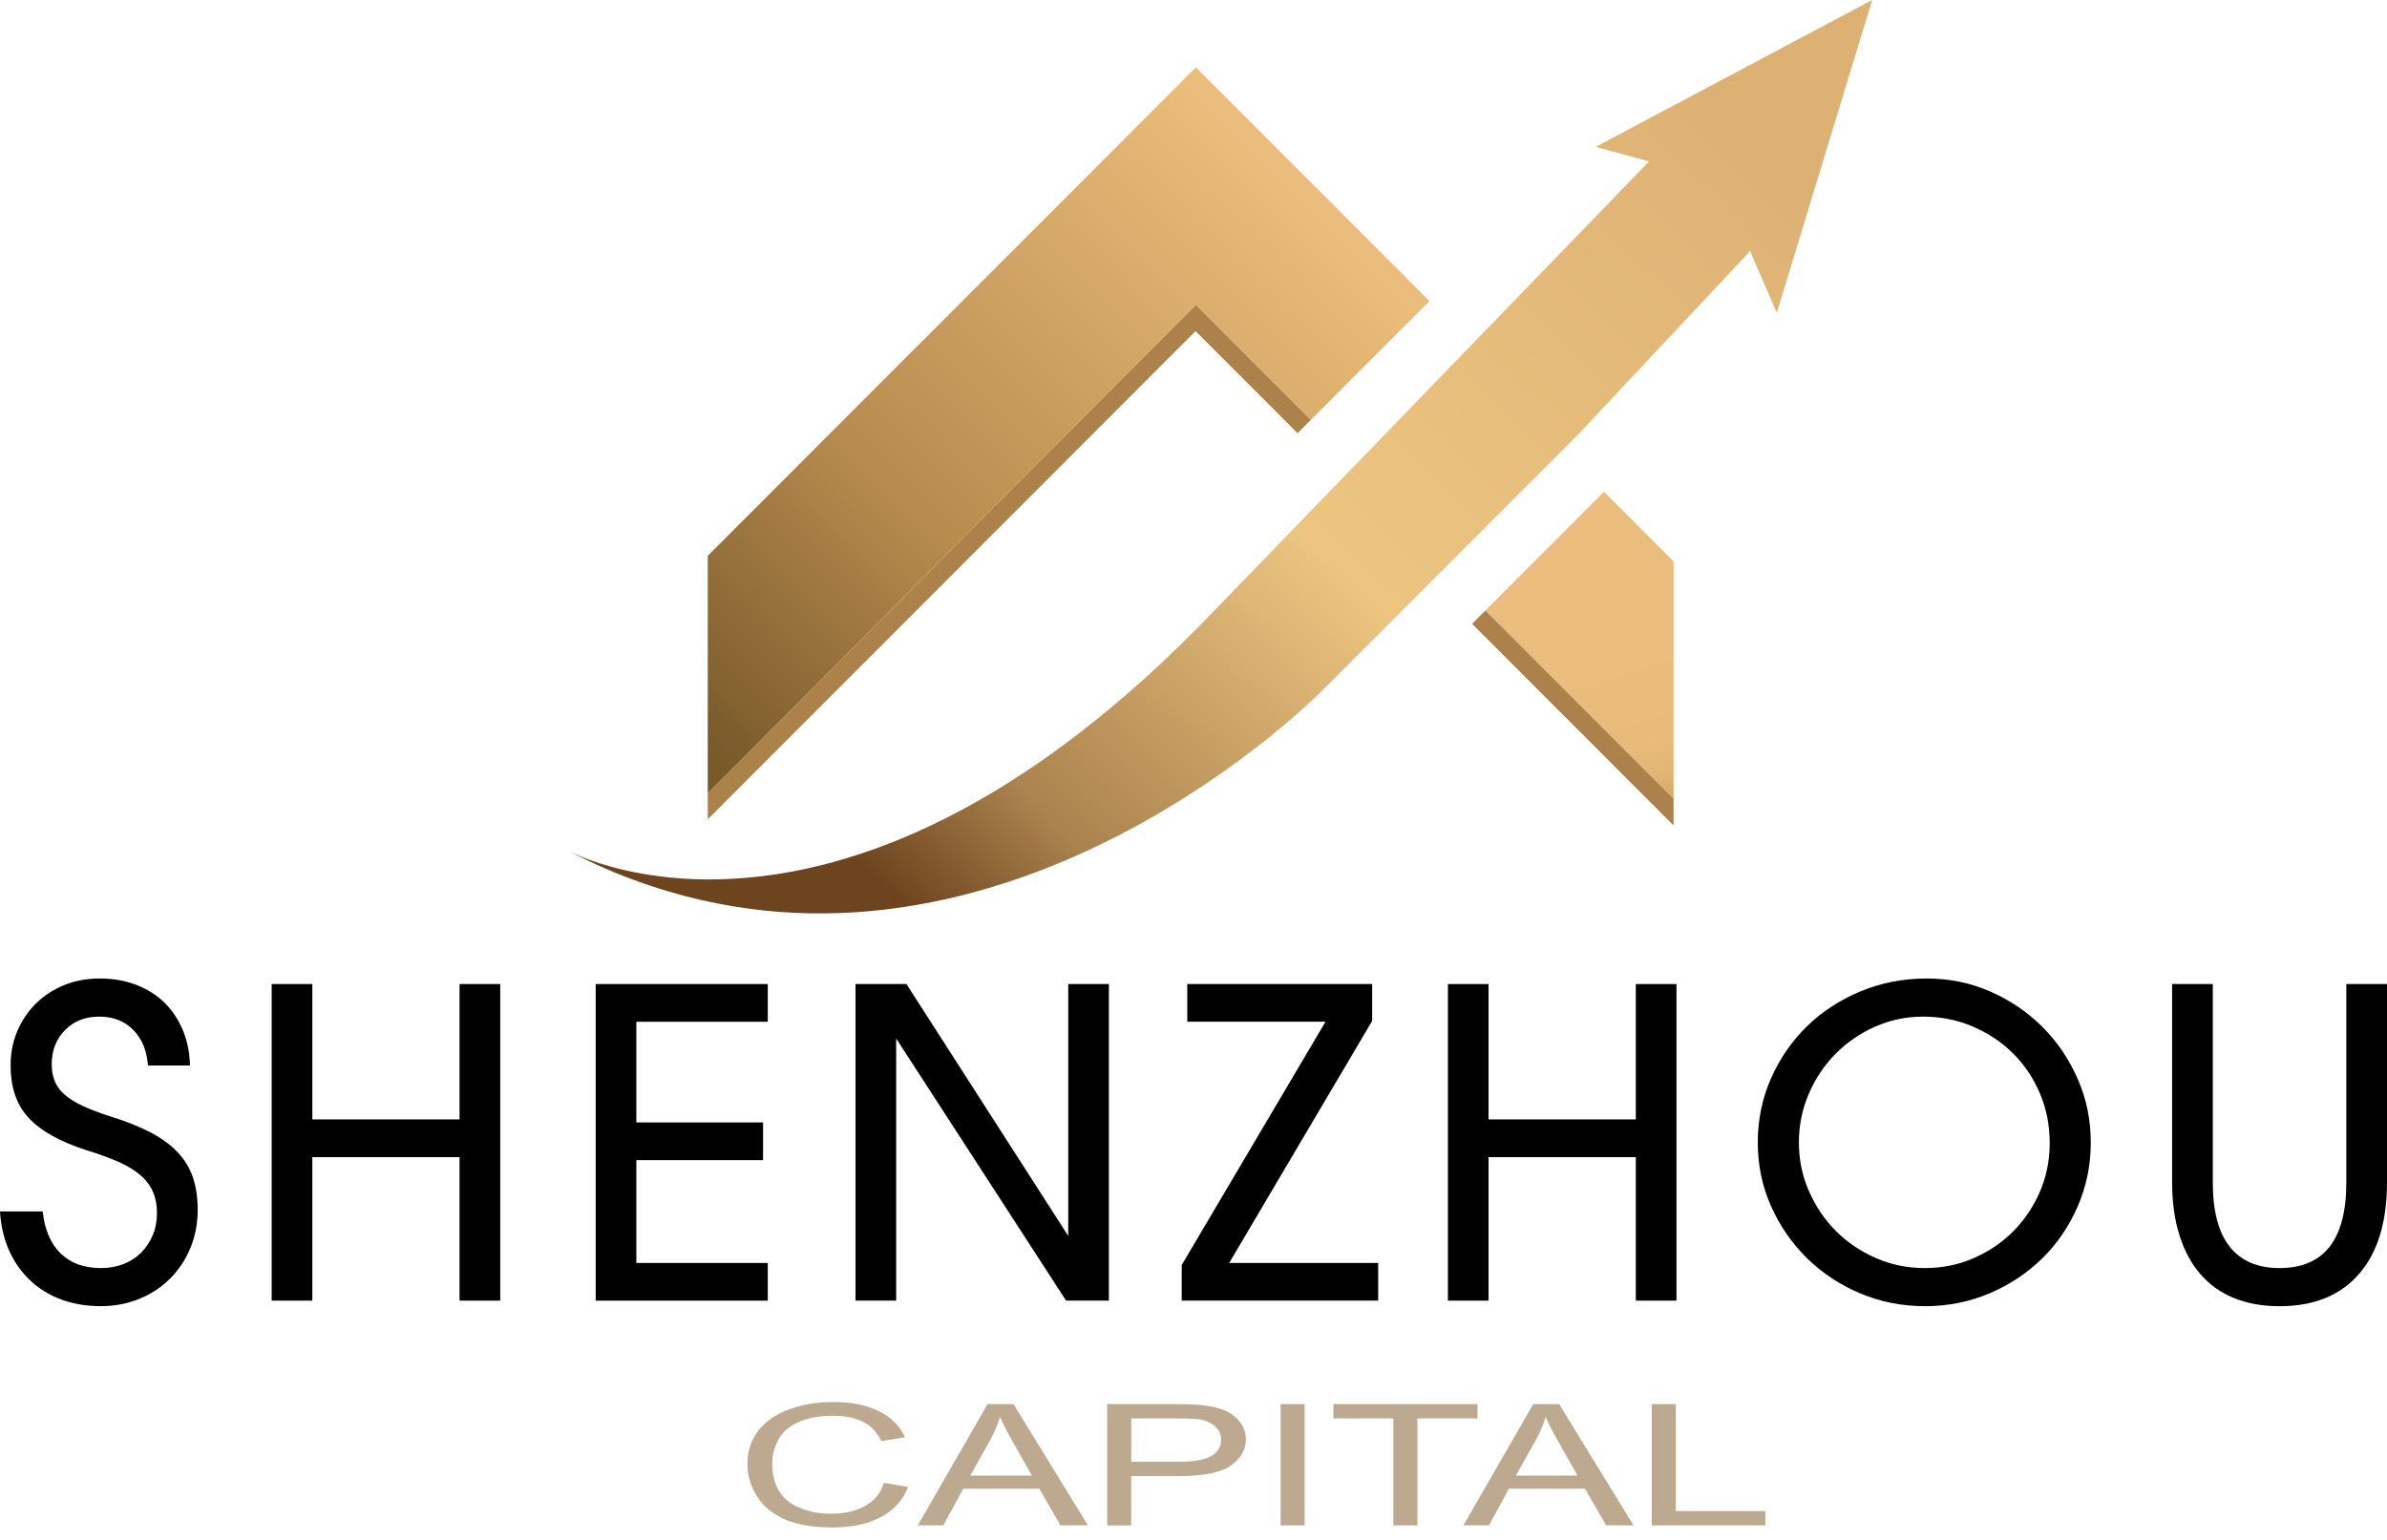 <svg width="93" height="60" viewBox="0 0 93 60" fill="none" xmlns="http://www.w3.org/2000/svg">
<path d="M1.663 47.204C1.741 47.916 1.974 48.462 2.364 48.84C2.753 49.218 3.275 49.408 3.931 49.408C4.254 49.408 4.549 49.355 4.815 49.25C5.083 49.144 5.31 48.996 5.499 48.808C5.689 48.618 5.838 48.394 5.949 48.132C6.06 47.87 6.115 47.585 6.115 47.273C6.115 46.928 6.054 46.63 5.932 46.38C5.81 46.129 5.632 45.913 5.398 45.729C5.164 45.545 4.879 45.381 4.54 45.237C4.2 45.093 3.814 44.954 3.381 44.819C2.858 44.652 2.408 44.463 2.03 44.251C1.653 44.04 1.343 43.804 1.105 43.542C0.866 43.28 0.691 42.98 0.579 42.641C0.468 42.301 0.413 41.925 0.413 41.514C0.413 41.024 0.501 40.574 0.68 40.162C0.858 39.75 1.1 39.394 1.406 39.094C1.711 38.794 2.075 38.557 2.498 38.384C2.92 38.211 3.382 38.125 3.882 38.125C4.393 38.125 4.863 38.205 5.292 38.367C5.72 38.528 6.087 38.758 6.393 39.052C6.698 39.347 6.939 39.706 7.118 40.128C7.296 40.551 7.39 41.013 7.401 41.514H5.766C5.722 40.935 5.53 40.473 5.191 40.128C4.851 39.784 4.41 39.611 3.865 39.611C3.321 39.611 2.876 39.786 2.532 40.137C2.188 40.487 2.015 40.93 2.015 41.463C2.015 41.708 2.053 41.928 2.131 42.122C2.209 42.316 2.336 42.492 2.515 42.648C2.693 42.804 2.929 42.952 3.224 43.09C3.519 43.229 3.876 43.364 4.3 43.499C4.911 43.688 5.434 43.897 5.867 44.124C6.301 44.352 6.654 44.611 6.926 44.901C7.199 45.19 7.396 45.518 7.519 45.885C7.641 46.252 7.702 46.67 7.702 47.137C7.702 47.671 7.607 48.167 7.419 48.623C7.23 49.079 6.966 49.478 6.628 49.816C6.288 50.156 5.888 50.42 5.427 50.608C4.965 50.798 4.463 50.892 3.918 50.892C3.362 50.892 2.851 50.805 2.384 50.632C1.918 50.459 1.511 50.21 1.167 49.881C0.823 49.553 0.549 49.163 0.35 48.713C0.15 48.263 0.034 47.759 0 47.203H1.663V47.204Z" fill="black"/>
<path d="M10.585 38.342H12.169V43.616H17.905V38.342H19.49V50.677H17.905V45.086H12.169V50.677H10.585V38.342Z" fill="black"/>
<path d="M23.209 38.342H29.913V39.811H24.793V43.734H29.73V45.203H24.793V49.209H29.913V50.678H23.209V38.342Z" fill="black"/>
<path d="M33.331 38.342H35.316L41.62 48.156V38.342H43.204V50.677H41.536L34.915 40.462V50.677H33.331V38.342Z" fill="black"/>
<path d="M46.04 49.29L51.643 39.81H46.257V38.342H53.461V39.778L47.891 49.208H53.695V50.677H46.041V49.29H46.04Z" fill="black"/>
<path d="M56.412 38.342H57.996V43.616H63.733V38.342H65.317V50.677H63.733V45.086H57.996V50.677H56.412V38.342Z" fill="black"/>
<path d="M69.002 42.014C69.347 41.235 69.814 40.559 70.403 39.986C70.992 39.414 71.688 38.96 72.488 38.627C73.287 38.293 74.15 38.126 75.072 38.126C75.95 38.126 76.775 38.295 77.549 38.635C78.321 38.975 78.996 39.433 79.575 40.012C80.153 40.59 80.611 41.266 80.95 42.039C81.29 42.812 81.459 43.639 81.459 44.518C81.459 45.396 81.288 46.226 80.95 47.005C80.611 47.784 80.15 48.46 79.566 49.032C78.982 49.606 78.298 50.059 77.515 50.392C76.731 50.726 75.895 50.893 75.005 50.893C74.104 50.893 73.26 50.726 72.471 50.392C71.682 50.059 70.992 49.602 70.403 49.024C69.814 48.445 69.347 47.77 69.002 46.996C68.657 46.224 68.485 45.398 68.485 44.518C68.485 43.627 68.658 42.793 69.002 42.014ZM70.479 46.412C70.74 47.007 71.09 47.525 71.529 47.964C71.968 48.403 72.485 48.754 73.08 49.015C73.675 49.277 74.312 49.408 74.989 49.408C75.667 49.408 76.302 49.281 76.89 49.024C77.479 48.768 77.994 48.42 78.433 47.981C78.872 47.541 79.219 47.026 79.475 46.437C79.731 45.848 79.859 45.213 79.859 44.535C79.859 43.844 79.731 43.2 79.475 42.599C79.219 41.997 78.869 41.477 78.424 41.038C77.979 40.599 77.457 40.251 76.857 39.995C76.256 39.739 75.612 39.611 74.922 39.611C74.266 39.611 73.644 39.742 73.055 40.003C72.466 40.265 71.951 40.618 71.513 41.063C71.073 41.509 70.726 42.028 70.47 42.624C70.215 43.219 70.087 43.85 70.087 44.518C70.087 45.185 70.217 45.817 70.479 46.412Z" fill="black"/>
<path d="M86.213 38.342V46.07C86.213 47.183 86.432 48.017 86.871 48.574C87.31 49.131 87.958 49.408 88.814 49.408C89.681 49.408 90.331 49.13 90.766 48.574C91.2 48.018 91.415 47.183 91.415 46.07V38.342H93V46.07C93 47.617 92.635 48.807 91.907 49.642C91.179 50.476 90.148 50.894 88.814 50.894C88.147 50.894 87.555 50.788 87.038 50.577C86.521 50.366 86.084 50.054 85.728 49.642C85.372 49.23 85.1 48.724 84.912 48.124C84.722 47.522 84.628 46.838 84.628 46.071V38.342H86.213Z" fill="black"/>
<path d="M51.073 16.358L50.554 16.878L46.58 12.901L34.702 24.789L32.338 27.154L27.574 31.923V30.91L32.338 26.141L34.702 23.776L44.21 14.26L46.075 12.396L46.592 11.876H46.595L51.073 16.358Z" fill="#AC814A"/>
<path d="M55.693 11.731L51.073 16.357L46.595 11.874H46.592L46.075 12.393L44.21 14.259L34.702 23.774L32.338 26.14L27.574 30.909V21.658L32.338 16.889L34.702 14.523L39.467 9.754L41.453 7.769L41.827 7.392L41.972 7.249L44.21 5.008L46.592 2.623L48.956 4.986L51.215 7.249L51.722 7.754L55.693 11.731Z" fill="url(#paint0_linear_48_274)"/>
<path d="M72.942 0L69.226 12.187L68.185 9.784L61.525 16.889L56.384 22.035L51.493 26.929C51.493 26.929 51.459 26.963 51.395 27.027C51.195 27.22 50.697 27.694 49.942 28.324C49.321 28.844 48.524 29.468 47.579 30.13C46.867 30.628 46.069 31.147 45.197 31.66C44.504 32.068 43.765 32.468 42.982 32.852C42.927 32.878 42.873 32.905 42.815 32.931C42.699 32.989 42.579 33.045 42.46 33.1C41.818 33.4 41.147 33.685 40.454 33.949C39.689 34.239 38.894 34.502 38.072 34.729C37.3 34.944 36.504 35.125 35.69 35.263C34.92 35.397 34.132 35.492 33.326 35.544C32.547 35.595 31.751 35.604 30.944 35.566C30.16 35.53 29.367 35.447 28.562 35.312C27.738 35.177 26.901 34.988 26.058 34.737C25.803 34.663 25.546 34.583 25.288 34.494C24.264 34.151 23.23 33.714 22.189 33.178C22.594 33.376 23.795 33.896 25.645 34.137C25.936 34.176 26.244 34.209 26.565 34.23C27.176 34.273 27.843 34.28 28.562 34.239C29.303 34.199 30.099 34.106 30.944 33.944C31.7 33.799 32.493 33.601 33.326 33.333C33.553 33.259 33.781 33.183 34.012 33.099C34.556 32.906 35.116 32.684 35.689 32.429C36.459 32.088 37.252 31.69 38.071 31.225C38.843 30.787 39.638 30.29 40.453 29.729C41.223 29.199 42.011 28.612 42.814 27.959C43.594 27.33 44.389 26.639 45.196 25.883C45.694 25.418 46.196 24.928 46.706 24.413C46.832 24.285 46.959 24.155 47.085 24.025C47.218 23.887 47.351 23.751 47.481 23.616C47.514 23.583 47.548 23.549 47.578 23.517V23.515L49.941 21.073L52.638 18.286L53.15 17.759L57.696 13.06L64.25 6.289L62.168 5.723L72.942 0Z" fill="url(#paint1_linear_48_274)"/>
<path d="M65.203 21.874V31.122L57.872 23.786L62.493 19.16L65.203 21.874Z" fill="url(#paint2_linear_48_274)"/>
<path d="M65.203 31.122V32.162L57.353 24.305L57.872 23.786L65.203 31.122Z" fill="#AC814A"/>
<path d="M34.444 57.777L35.381 57.935C35.184 58.449 34.83 58.84 34.321 59.11C33.81 59.38 33.186 59.515 32.448 59.515C31.684 59.515 31.064 59.411 30.586 59.204C30.107 58.996 29.744 58.696 29.494 58.302C29.245 57.909 29.12 57.487 29.12 57.036C29.12 56.544 29.26 56.114 29.542 55.748C29.824 55.382 30.225 55.103 30.745 54.913C31.266 54.723 31.838 54.627 32.463 54.627C33.172 54.627 33.768 54.747 34.25 54.988C34.733 55.228 35.069 55.567 35.26 56.004L34.337 56.149C34.173 55.804 33.934 55.555 33.623 55.398C33.311 55.24 32.917 55.162 32.444 55.162C31.899 55.162 31.445 55.25 31.079 55.424C30.713 55.598 30.456 55.832 30.308 56.125C30.159 56.418 30.086 56.72 30.086 57.032C30.086 57.434 30.173 57.785 30.349 58.085C30.525 58.385 30.798 58.608 31.169 58.757C31.539 58.906 31.94 58.979 32.372 58.979C32.897 58.979 33.341 58.879 33.705 58.677C34.069 58.474 34.315 58.175 34.444 57.777Z" fill="#BDA990"/>
<path d="M35.757 59.434L38.477 54.709H39.487L42.386 59.434H41.318L40.492 58.004H37.531L36.752 59.434H35.757ZM37.802 57.493H40.203L39.464 56.185C39.239 55.788 39.071 55.461 38.962 55.206C38.872 55.508 38.744 55.809 38.58 56.108L37.802 57.493Z" fill="#BDA990"/>
<path d="M43.136 59.434V54.709H45.808C46.278 54.709 46.638 54.723 46.885 54.754C47.233 54.793 47.524 54.867 47.759 54.975C47.994 55.083 48.184 55.236 48.327 55.431C48.469 55.627 48.541 55.842 48.541 56.076C48.541 56.478 48.349 56.818 47.967 57.096C47.583 57.375 46.891 57.514 45.889 57.514H44.072V59.436H43.136V59.434ZM44.072 56.956H45.904C46.51 56.956 46.939 56.88 47.194 56.73C47.449 56.58 47.576 56.368 47.576 56.095C47.576 55.897 47.501 55.728 47.352 55.587C47.202 55.447 47.005 55.353 46.76 55.309C46.602 55.281 46.31 55.267 45.886 55.267H44.074V56.956H44.072Z" fill="#BDA990"/>
<path d="M49.894 59.434V54.709H50.831V59.434H49.894Z" fill="#BDA990"/>
<path d="M54.286 59.434V55.267H51.952V54.709H57.566V55.267H55.223V59.434H54.286Z" fill="#BDA990"/>
<path d="M57.016 59.434L59.736 54.709H60.746L63.644 59.434H62.577L61.751 58.004H58.789L58.011 59.434H57.016ZM59.059 57.493H61.46L60.722 56.185C60.496 55.788 60.328 55.461 60.219 55.206C60.129 55.508 60.002 55.809 59.838 56.108L59.059 57.493Z" fill="#BDA990"/>
<path d="M64.355 59.434V54.709H65.291V58.876H68.779V59.434H64.355Z" fill="#BDA990"/>
<defs>
<linearGradient id="paint0_linear_48_274" x1="28.505" y1="29.795" x2="50.77" y2="7.591" gradientUnits="userSpaceOnUse">
<stop stop-color="#7A5A2B"/>
<stop offset="0.366" stop-color="#B4894C"/>
<stop offset="0.389" stop-color="#B88C4E"/>
<stop offset="1" stop-color="#EABD7C"/>
</linearGradient>
<linearGradient id="paint1_linear_48_274" x1="34.285" y1="34.722" x2="68.869" y2="-1.672" gradientUnits="userSpaceOnUse">
<stop offset="0.005" stop-color="#6E441E"/>
<stop offset="0.123" stop-color="#A67E4A"/>
<stop offset="0.13" stop-color="#AA824D"/>
<stop offset="0.427" stop-color="#EDC581"/>
<stop offset="0.896" stop-color="#DDB174"/>
</linearGradient>
<linearGradient id="paint2_linear_48_274" x1="64.55" y1="32.552" x2="62.375" y2="25.546" gradientUnits="userSpaceOnUse">
<stop stop-color="#B88C4E"/>
<stop offset="0.058" stop-color="#C5995A"/>
<stop offset="0.164" stop-color="#D6A969"/>
<stop offset="0.297" stop-color="#E1B574"/>
<stop offset="0.483" stop-color="#E8BB7A"/>
<stop offset="1" stop-color="#EABD7C"/>
</linearGradient>
</defs>
</svg>